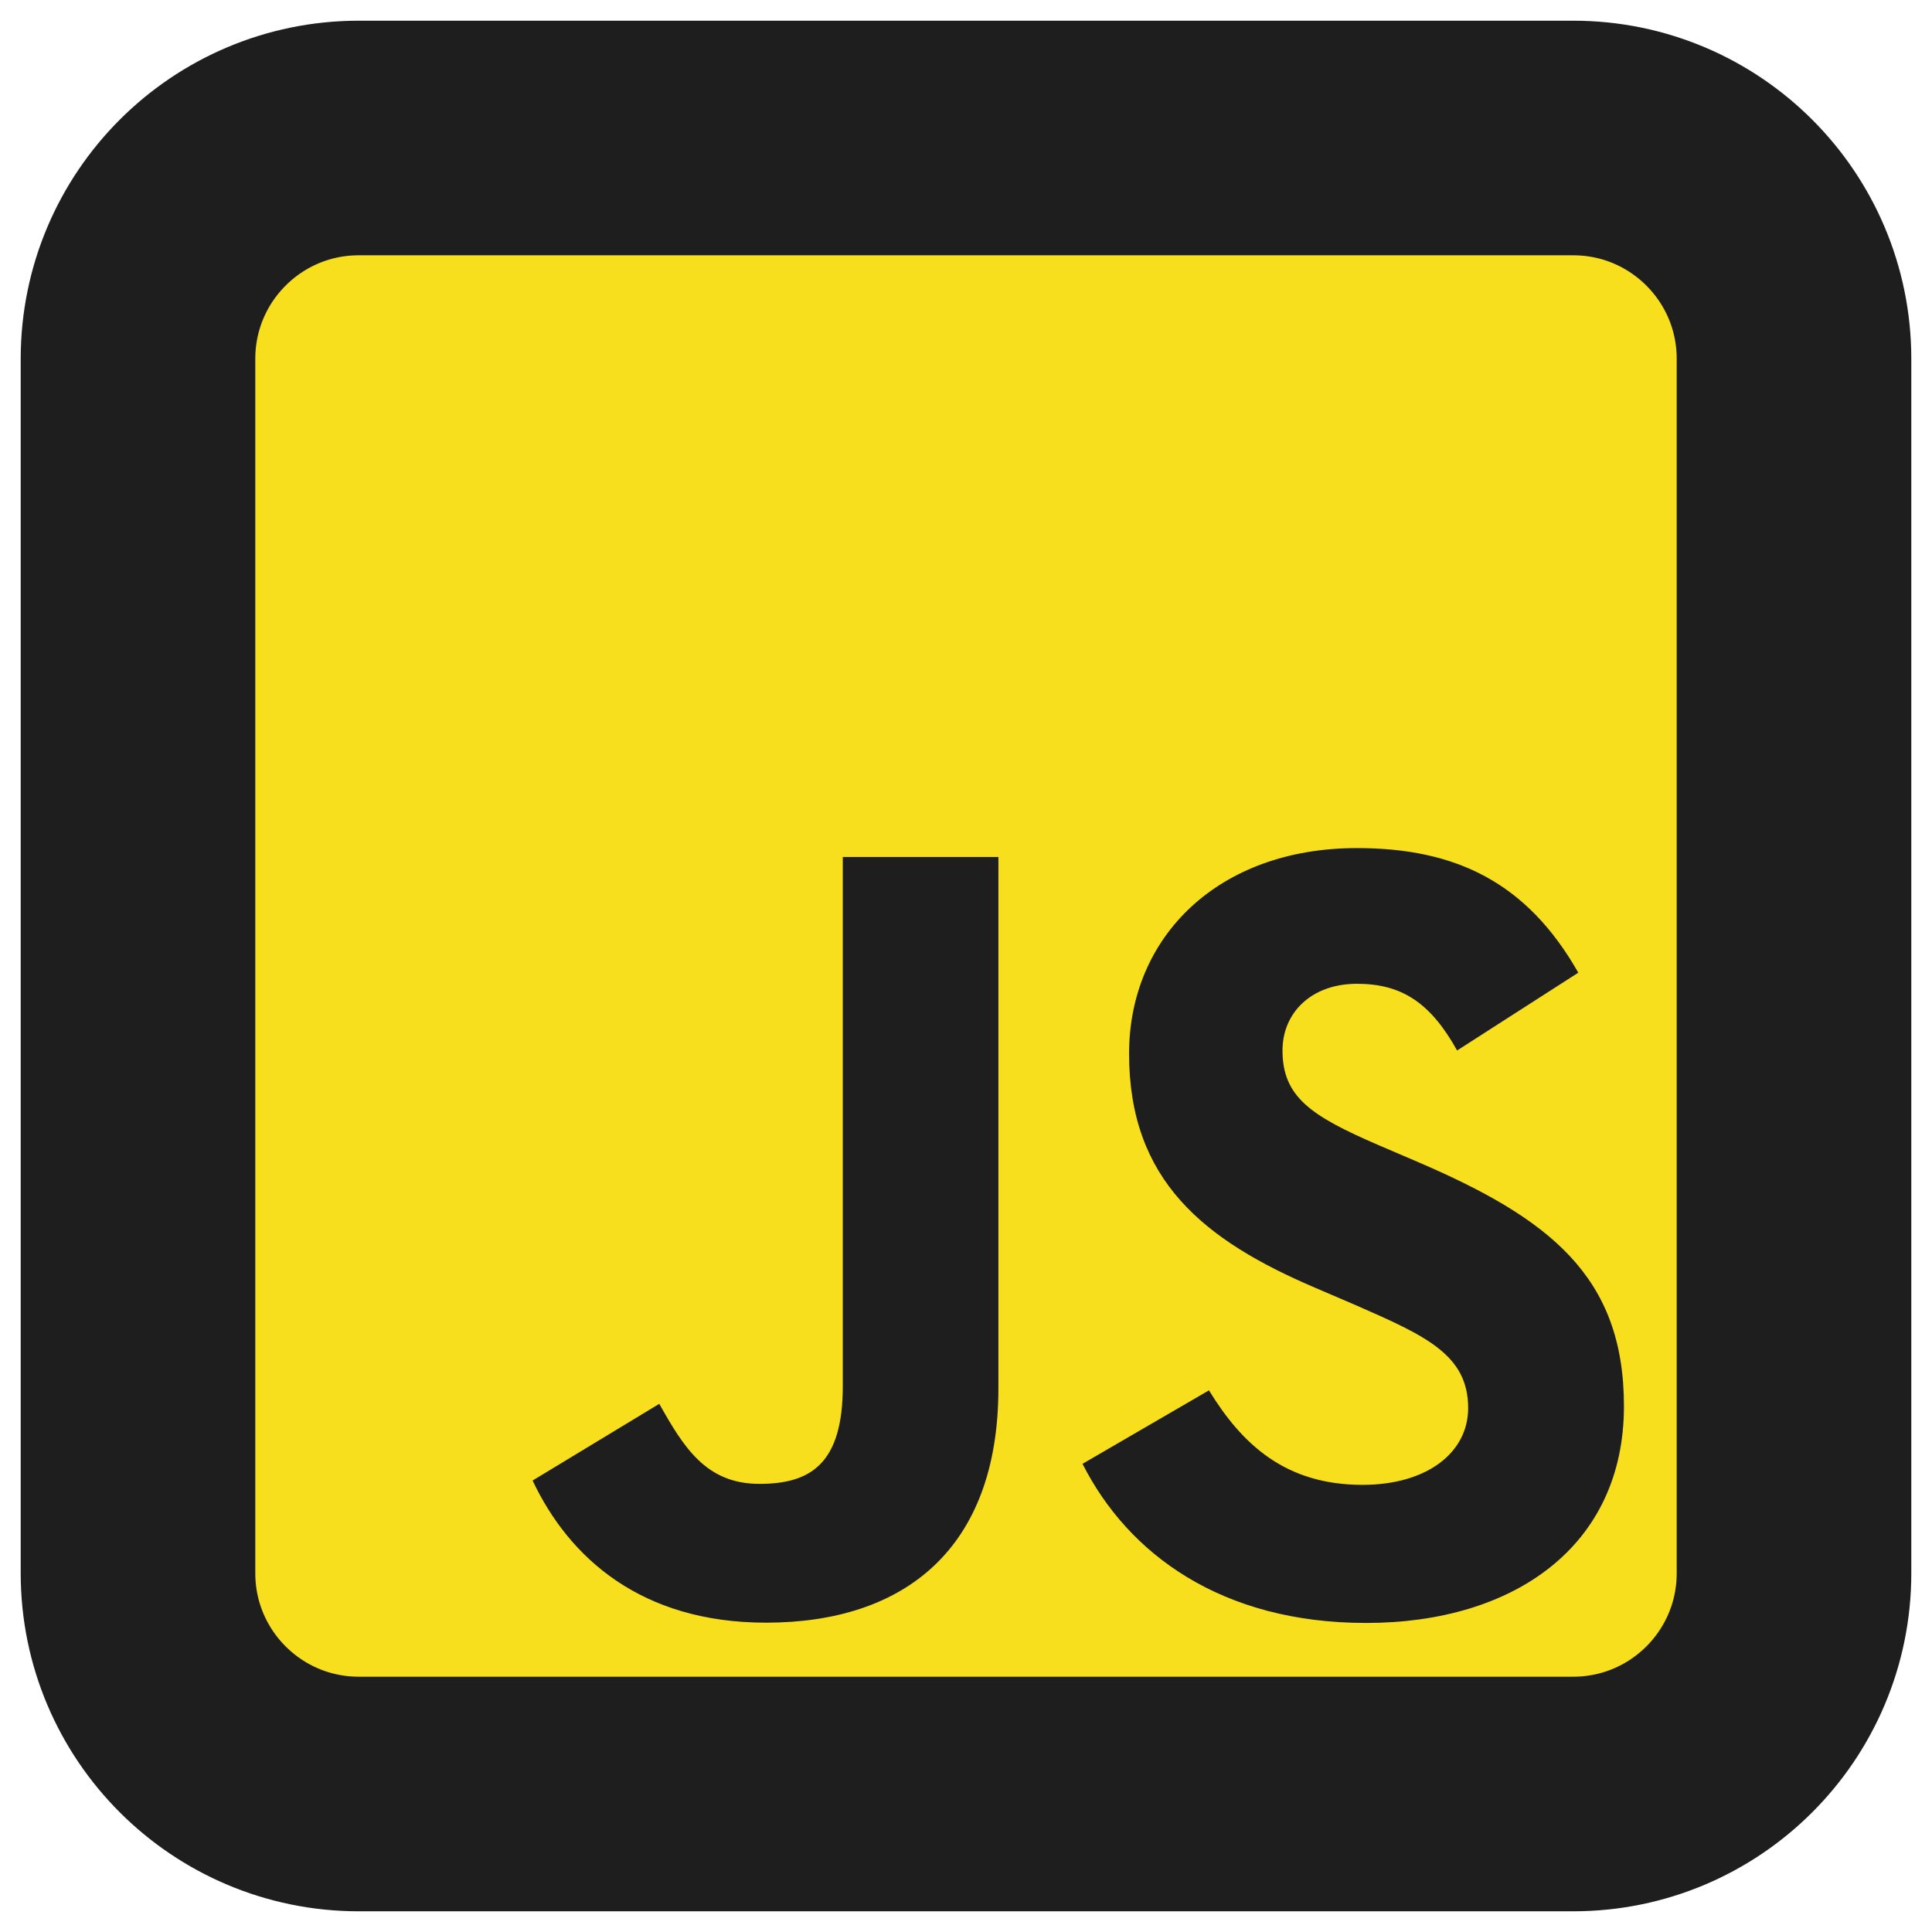 <svg width="140" height="140" viewBox="0 0 140 140" fill="none" xmlns="http://www.w3.org/2000/svg">
<path d="M114 10H26C17.163 10 10 17.163 10 26V114C10 122.837 17.163 130 26 130H114C122.837 130 130 122.837 130 114V26C130 17.163 122.837 10 114 10Z" fill="#F7DF1E" stroke="#1E1E1E" stroke-width="17"/>
<path d="M87.607 100.75C90.024 104.697 93.169 107.598 98.731 107.598C103.403 107.598 106.388 105.263 106.388 102.036C106.388 98.169 103.321 96.8 98.178 94.55L95.359 93.341C87.222 89.874 81.817 85.531 81.817 76.35C81.817 67.893 88.26 61.455 98.331 61.455C105.5 61.455 110.655 63.95 114.369 70.484L105.588 76.122C103.655 72.655 101.569 71.289 98.331 71.289C95.028 71.289 92.935 73.385 92.935 76.122C92.935 79.505 95.03 80.874 99.868 82.969L102.687 84.177C112.268 88.285 117.678 92.474 117.678 101.891C117.678 112.044 109.702 117.606 98.992 117.606C88.519 117.606 81.754 112.615 78.443 106.074L87.607 100.75ZM47.773 101.727C49.544 104.87 51.156 107.527 55.03 107.527C58.735 107.527 61.072 106.078 61.072 100.442V62.099H72.348V100.594C72.348 112.27 65.502 117.585 55.51 117.585C46.481 117.585 41.253 112.912 38.594 107.285L47.773 101.727Z" fill="#1E1E1E"/>
</svg>
